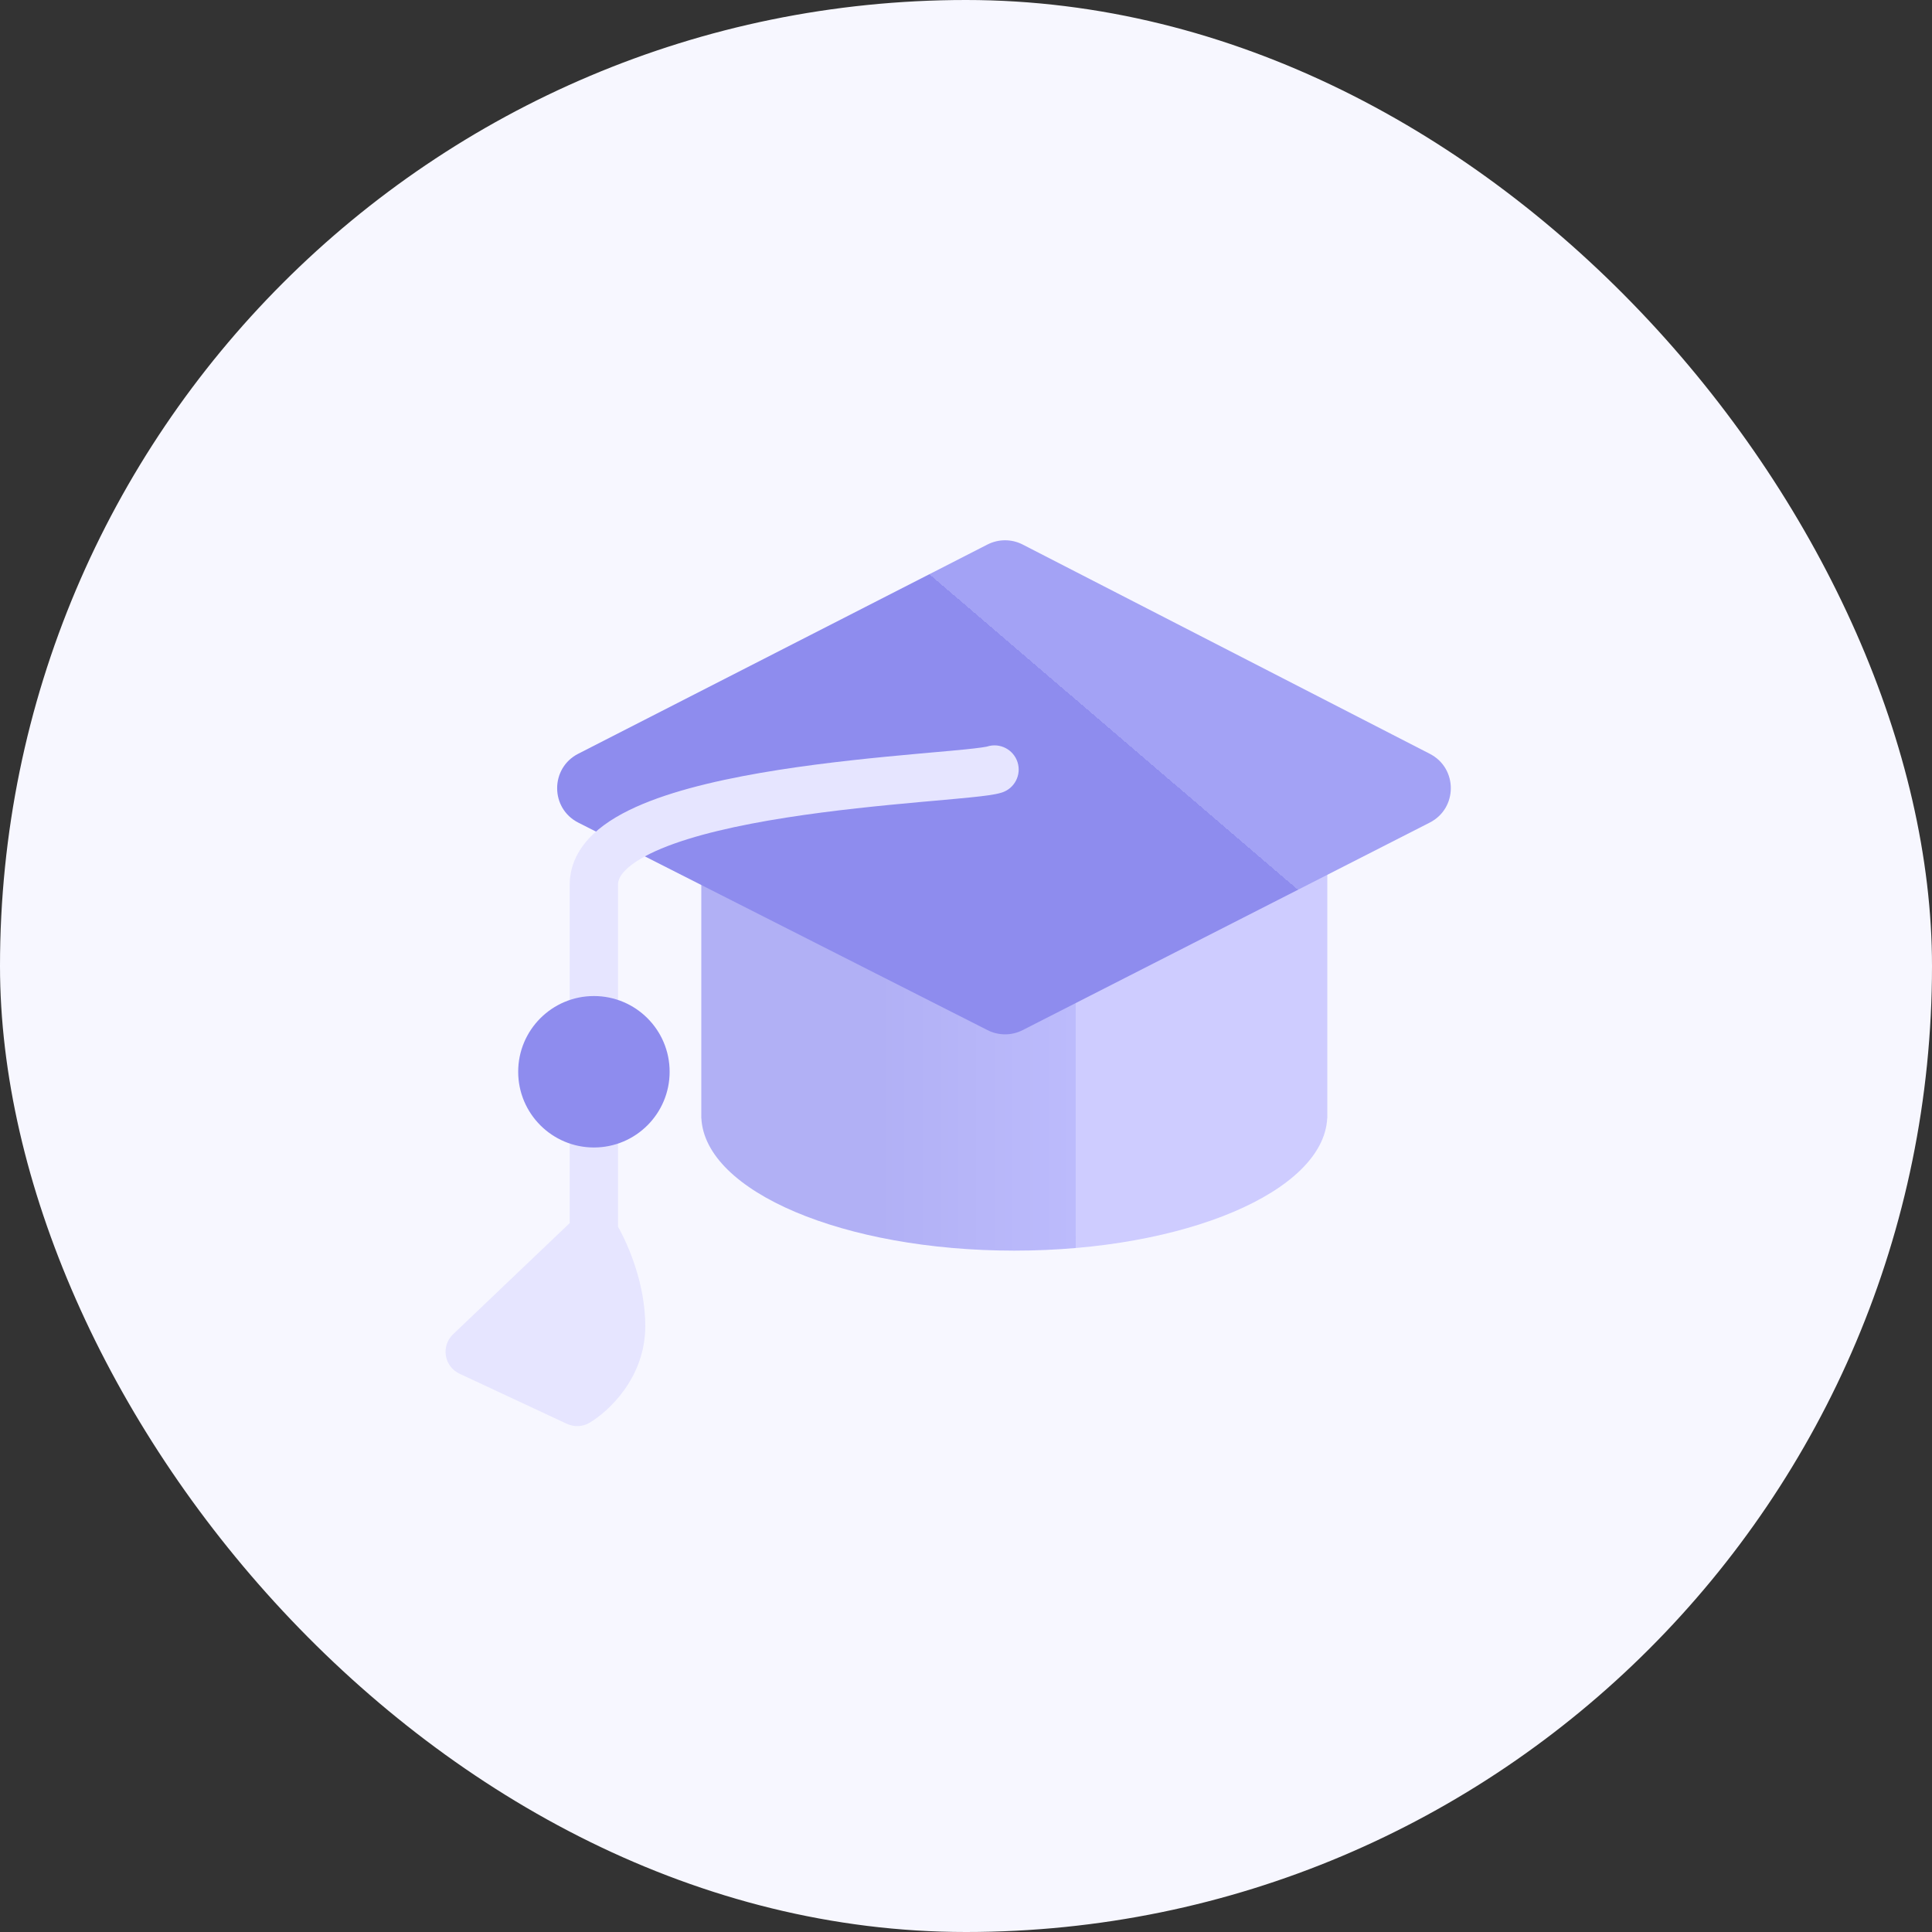 <svg width="80" height="80" viewBox="0 0 80 80" fill="none" xmlns="http://www.w3.org/2000/svg">
<rect x="0" y="0" width="80" height="80" fill="#333333" stroke="none"/>
<rect width="80" height="80" rx="40" fill="#F7F7FF"/>
<path fill-rule="evenodd" clip-rule="evenodd" d="M54.961 34.715H29.039V46.177V46.304H29.042C29.198 49.343 34.94 51.786 42 51.786C49.06 51.786 54.802 49.343 54.957 46.304H54.961V46.177V34.715Z" fill="url(#paint0_linear_16986_19135)"/>
<path d="M59.206 31.214L42.349 22.549C41.891 22.313 41.347 22.313 40.889 22.547L23.942 31.212C22.778 31.808 22.78 33.472 23.947 34.064L40.894 42.657C41.349 42.888 41.888 42.888 42.344 42.656L59.202 34.062C60.364 33.47 60.367 31.81 59.206 31.214Z" fill="url(#paint1_linear_16986_19135)"/>
<path d="M19.449 55.975L24.591 51.072C24.967 51.659 25.72 53.247 25.72 54.909C25.72 56.572 24.507 57.698 23.901 58.053L19.449 55.975Z" fill="#E6E5FF"/>
<path fill-rule="evenodd" clip-rule="evenodd" d="M42.133 31.557C42.303 32.082 42.014 32.646 41.489 32.816C41.316 32.872 41.102 32.907 40.918 32.933C40.715 32.962 40.468 32.99 40.191 33.018C39.792 33.059 39.306 33.102 38.764 33.151C38.558 33.169 38.344 33.188 38.123 33.208C36.509 33.354 34.504 33.55 32.547 33.857C30.576 34.167 28.722 34.58 27.383 35.139C26.712 35.419 26.235 35.709 25.939 35.99C25.658 36.259 25.591 36.465 25.591 36.632V50.797C26.049 51.61 26.72 53.204 26.72 54.909C26.72 57.062 25.18 58.462 24.407 58.916C24.123 59.082 23.776 59.098 23.478 58.959L19.026 56.881C18.727 56.741 18.516 56.462 18.462 56.136C18.409 55.81 18.52 55.479 18.759 55.251L23.591 50.644V36.632C23.591 36.632 23.591 36.632 23.591 36.632C23.591 35.772 24.002 35.074 24.56 34.542C25.105 34.023 25.831 33.619 26.613 33.293C28.179 32.639 30.226 32.197 32.237 31.881C34.263 31.563 36.323 31.363 37.943 31.216C38.172 31.196 38.391 31.176 38.6 31.157C39.136 31.11 39.603 31.068 39.989 31.029C40.256 31.001 40.472 30.977 40.637 30.953C40.785 30.932 40.852 30.917 40.87 30.914C40.874 30.913 40.875 30.913 40.873 30.913C41.399 30.743 41.962 31.031 42.133 31.557ZM24.29 52.742L21.199 55.688L23.783 56.894C24.218 56.492 24.72 55.791 24.72 54.909C24.72 54.134 24.521 53.361 24.29 52.742Z" fill="#E6E5FF"/>
<path d="M27.728 44.379C27.728 46.111 26.325 47.515 24.593 47.515C22.861 47.515 21.457 46.111 21.457 44.379C21.457 42.648 22.861 41.244 24.593 41.244C26.325 41.244 27.728 42.648 27.728 44.379Z" fill="#8E8CEE"/>
<defs>
<linearGradient id="paint0_linear_16986_19135" x1="36.335" y1="46.514" x2="48.26" y2="46.514" gradientUnits="userSpaceOnUse">
<stop stop-color="#B1B0F5"/>
<stop offset="0.687" stop-color="#BCBBFC"/>
<stop offset="0.688" stop-color="#CECCFF"/>
</linearGradient>
<linearGradient id="paint1_linear_16986_19135" x1="47.053" y1="22.85" x2="35.353" y2="36.516" gradientUnits="userSpaceOnUse">
<stop offset="0.349" stop-color="#A3A2F5"/>
<stop offset="0.349" stop-color="#8E8CEE"/>
<stop offset="1" stop-color="#8E8CEE"/>
</linearGradient>
</defs>
</svg>
